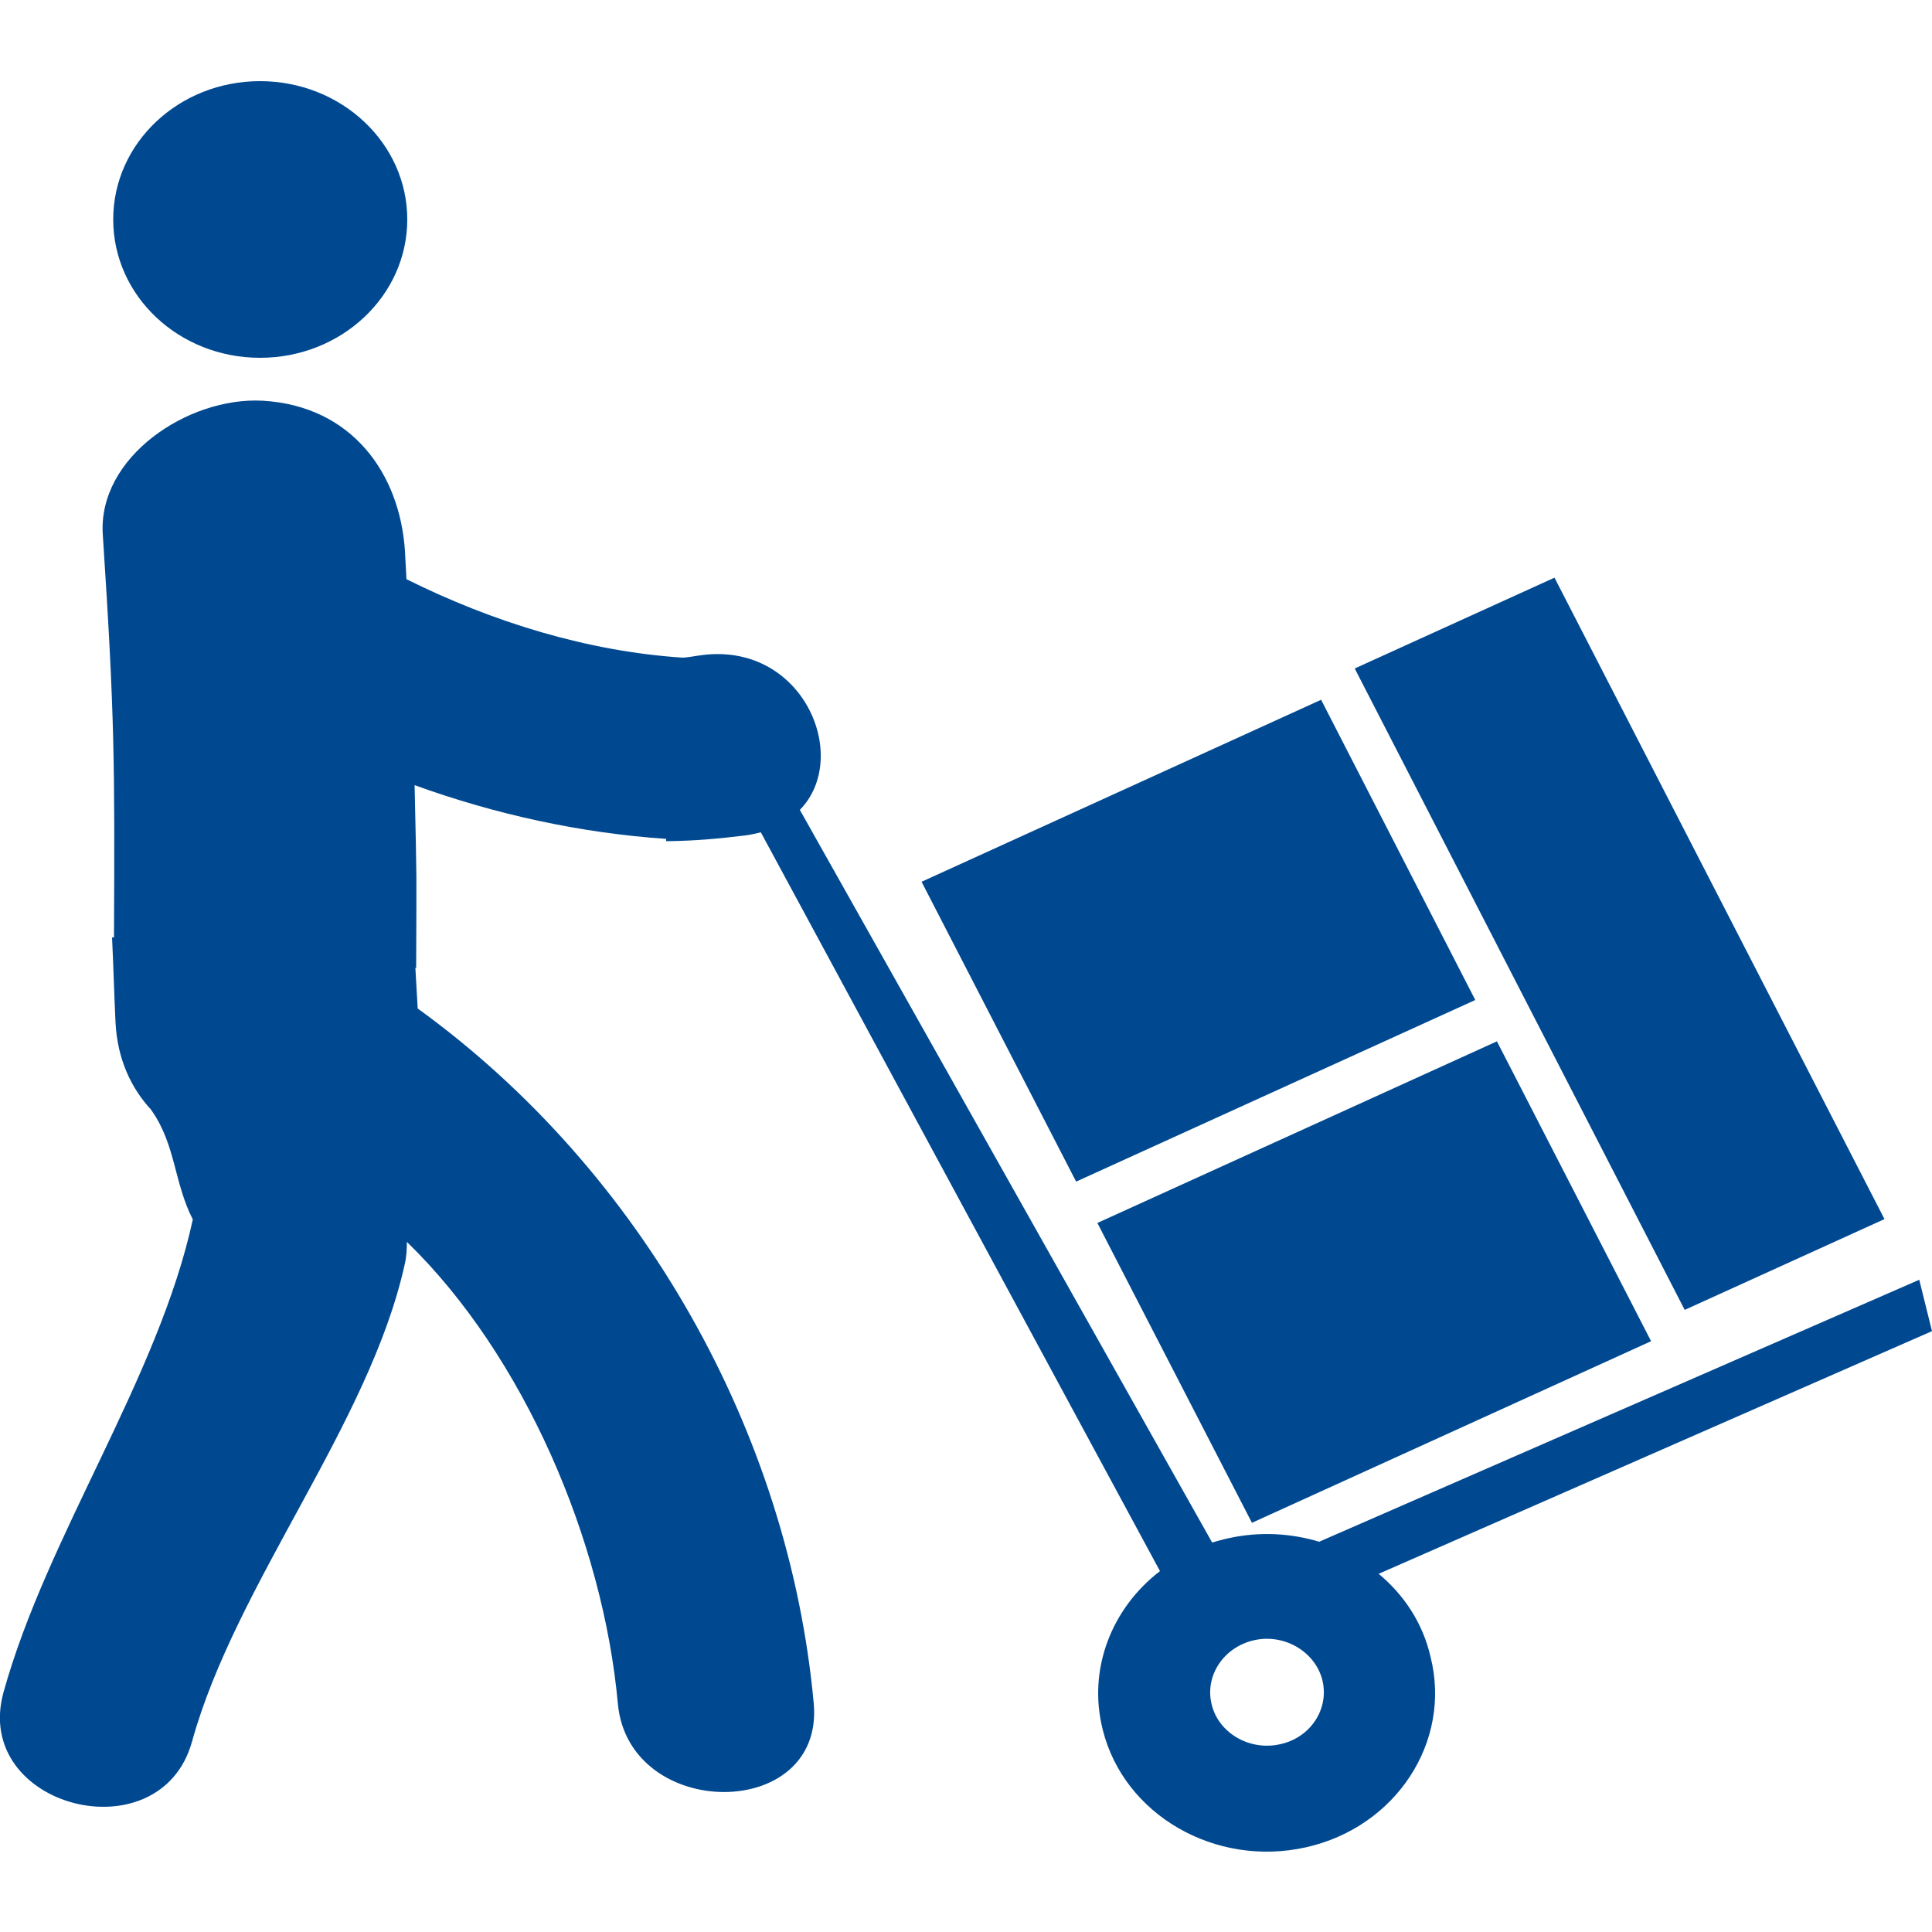 <?xml version="1.0" encoding="utf-8"?>
<!-- Generator: Adobe Illustrator 21.1.0, SVG Export Plug-In . SVG Version: 6.00 Build 0)  -->
<!DOCTYPE svg PUBLIC "-//W3C//DTD SVG 1.1//EN" "http://www.w3.org/Graphics/SVG/1.1/DTD/svg11.dtd">
<svg version="1.1" id="Ebene_11" xmlns="http://www.w3.org/2000/svg" xmlns:xlink="http://www.w3.org/1999/xlink" x="0px" y="0px"
	 viewBox="0 0 500 500" style="enable-background:new 0 0 500 500;" xml:space="preserve">
<style type="text/css">
	.st0{fill:#004991;}
</style>
<g>
	<polygon class="st0" points="487.7,315.5 402.3,149.5 350.6,173 436,339 	"/>
	<polygon class="st0" points="324,394.1 427.3,347.1 387.4,269.5 284,316.5 	"/>
	<path class="st0" d="M356.8,407.3L500,344.5l-3.3-13.3l-155.3,67.8c-7.3-2.2-15.4-2.7-23.5-0.9c-1.4,0.3-2.8,0.7-4.2,1.1L207,209.6
		c13.3-13.6,1-43.2-25-40.1c-2.5,0.3-3.5,0.6-5.3,0.7c-24.6-1.6-49.2-9.2-71.5-20.3c-0.1-2.4-0.3-4.8-0.4-7.3
		c-1.3-20-13.7-37.6-36.9-38.9c-19.3-1-42.6,14.6-41.3,34.6c3.1,47.3,3.1,58.9,2.9,104.3l-0.5,0c0.3,6.1,0.6,16.1,0.9,22.1
		c0.5,9.4,4,16.9,9.3,22.6c0,0,0,0.2,0.1,0.2c6.2,8.9,5.7,18.5,10.6,28.1C41,356.6,12.1,397.5,0.9,438
		c-8.2,29.8,40.6,42.3,48.8,12.7c11.3-40.8,45.8-82.1,55-123.3c0.5-2.1,0.6-4.1,0.6-6c30.4,29.5,50.8,77.6,54.6,119.5
		c2.8,30.4,53.4,30.6,50.7,0c-6.4-69.9-44.3-137.8-102.5-179.9c-0.2-3.5-0.4-7.1-0.6-10.5h0.2c0.1-28.5,0.2-18.9-0.4-47.3
		c21,7.6,43,12.4,65.1,13.9v0.6c7.8-0.1,12.9-0.6,20.6-1.5c1.4-0.2,2.7-0.5,3.9-0.8l103.3,191.2c-12.5,9.6-18.8,25.4-14.8,41.1
		c5.5,22,29.1,35.6,52.5,30.4c23.4-5.2,37.9-27.4,32.3-49.4C368.2,420,363.3,412.7,356.8,407.3z M331.3,451.4
		c-7.9,1.8-15.9-2.9-17.7-10.2c-1.9-7.4,3-14.9,10.9-16.7c7.8-1.8,15.8,2.9,17.7,10.2C344.1,442.2,339.2,449.7,331.3,451.4z"/>
	<polygon class="st0" points="381.8,258.8 341.9,181.1 238.5,228.2 278.5,305.8 	"/>
	<path class="st0" d="M67.3,92.6c21,0,38.1-16,38.1-35.8S88.3,21,67.3,21c-21,0-38,16-38,35.8S46.3,92.6,67.3,92.6z"/>
</g>
</svg>
